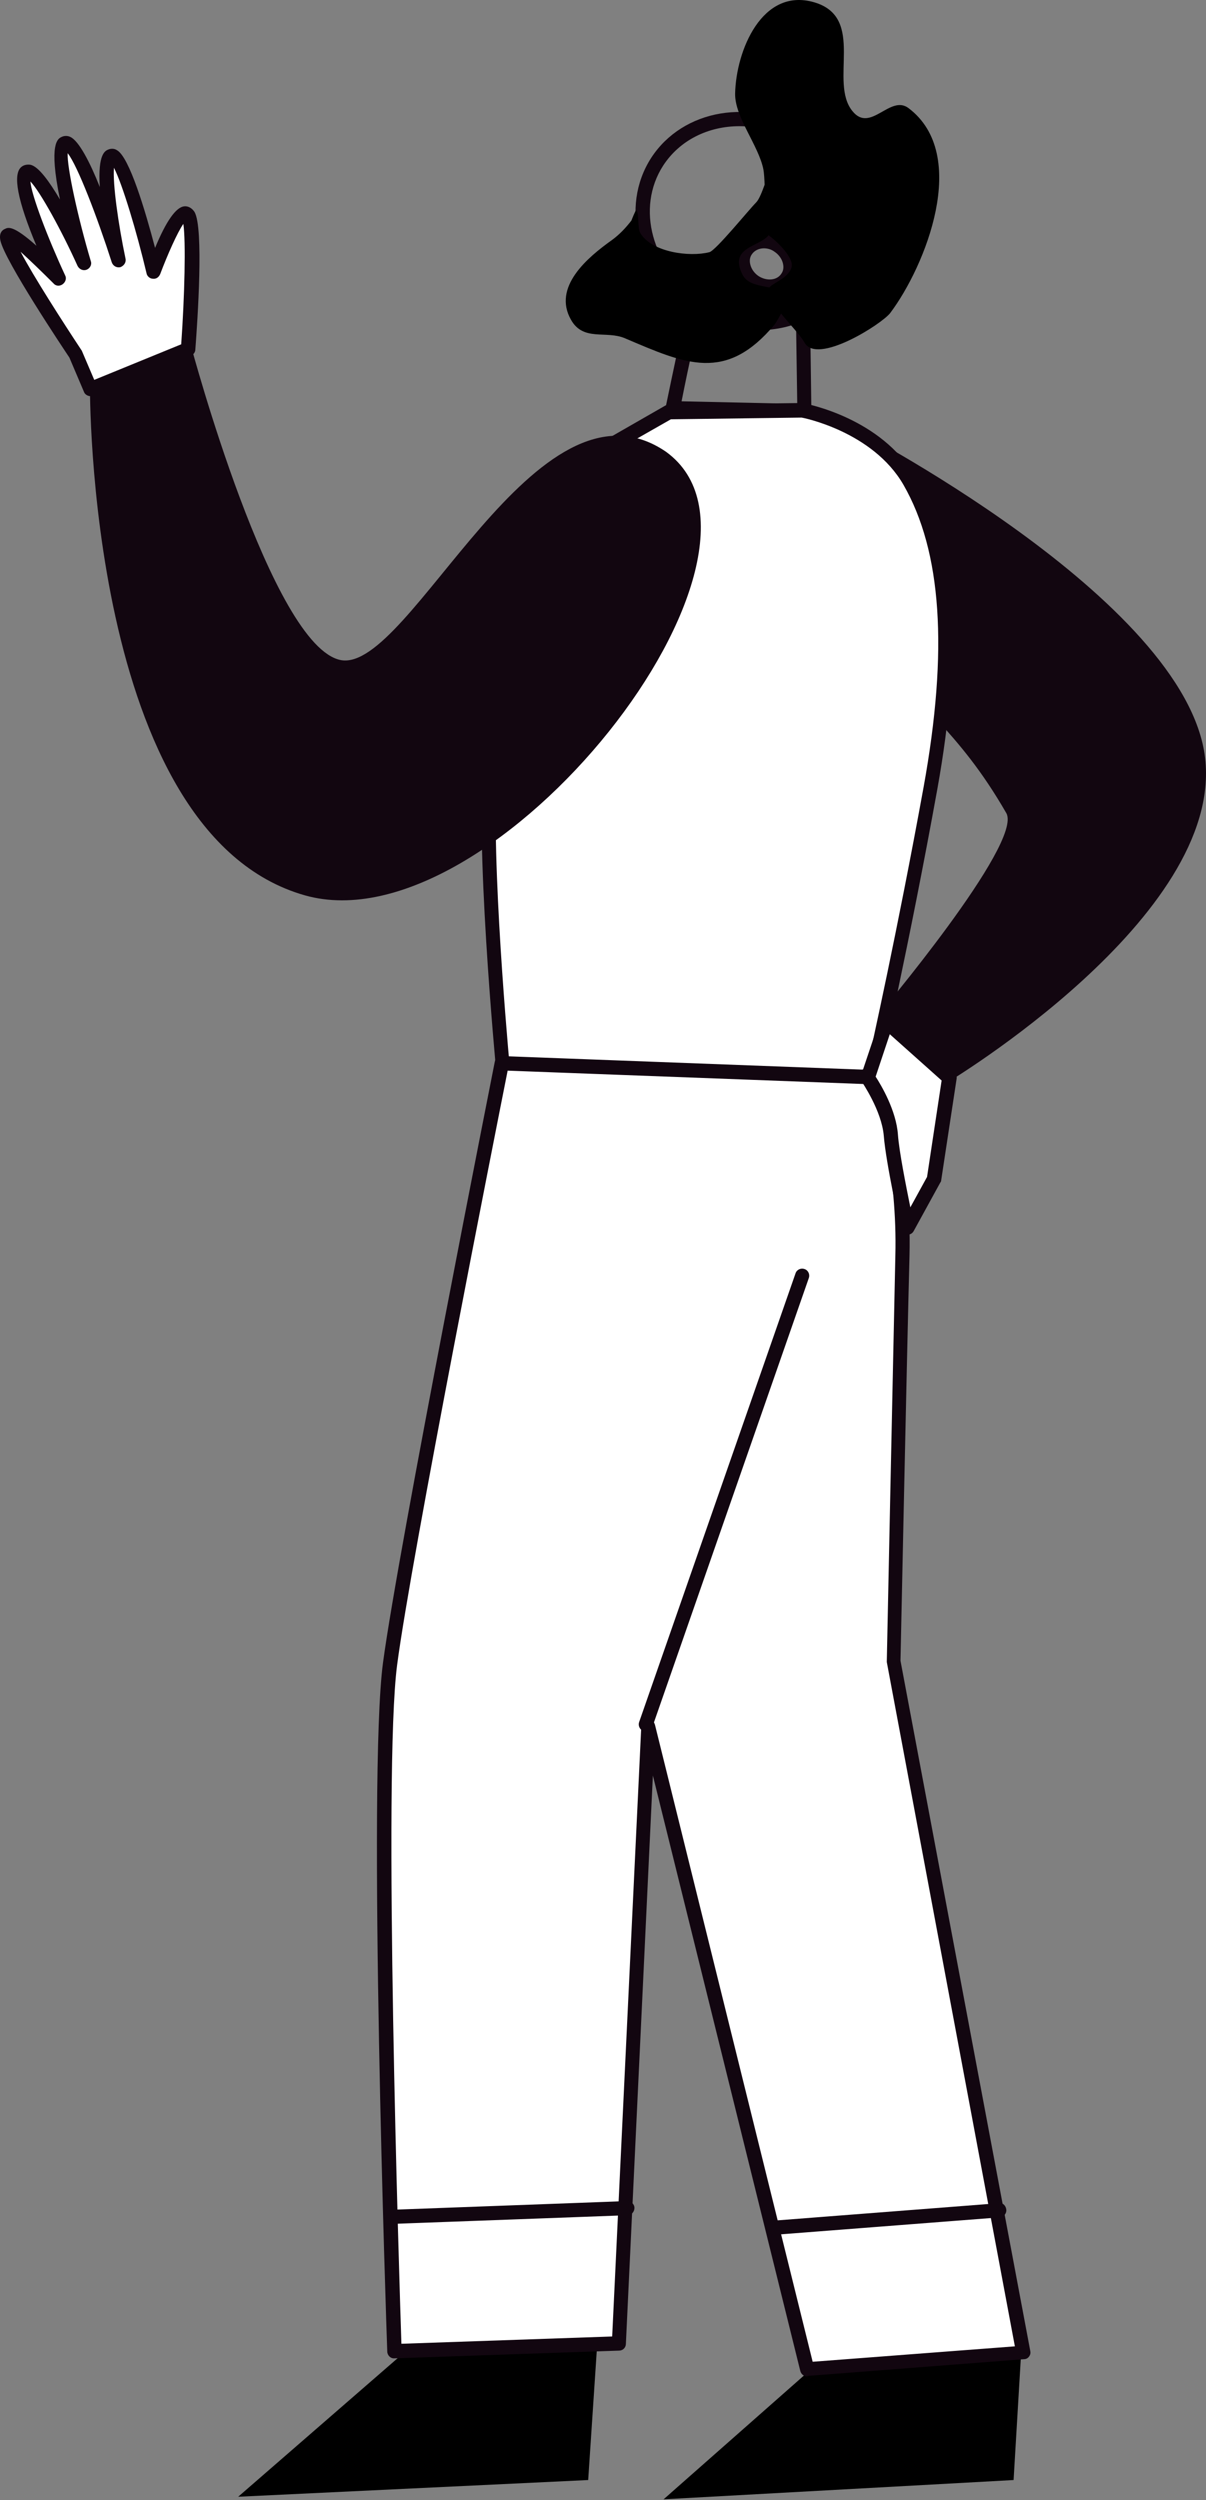 <svg width="221" height="458" viewBox="0 0 221 458" fill="none" xmlns="http://www.w3.org/2000/svg">
<rect x="0" y="0" width="221" height="458" fill="#808080" stroke="none"/>
<path d="M139.031 60.487C134.87 60.487 130.631 59.309 126.705 56.797C116.814 50.438 113.517 37.956 119.326 28.928C125.135 19.979 137.853 17.78 147.744 24.218C157.636 30.577 160.933 43.059 155.124 52.087C151.591 57.582 145.468 60.487 139.031 60.487ZM135.498 23.119C129.846 23.119 124.586 25.631 121.524 30.341C116.5 38.113 119.483 49.025 128.118 54.599C136.754 60.173 147.901 58.446 152.926 50.674C157.95 42.902 154.967 31.99 146.331 26.416C142.956 24.218 139.109 23.119 135.498 23.119Z" fill="#120610"/>
<path d="M140.993 53.736C139.815 53.736 138.638 53.422 137.617 52.715C136.361 51.851 135.419 50.674 135.027 49.261C134.634 47.769 134.791 46.356 135.576 45.1C137.146 42.666 140.679 42.117 143.348 43.844C144.604 44.708 145.546 45.885 145.939 47.298C146.331 48.79 146.174 50.203 145.389 51.459C144.447 52.95 142.799 53.736 140.993 53.736ZM139.972 45.492C139.109 45.492 138.245 45.885 137.774 46.592C137.382 47.141 137.303 47.848 137.539 48.633C137.774 49.418 138.324 50.124 139.03 50.595C140.522 51.537 142.406 51.38 143.191 50.124C143.584 49.575 143.662 48.868 143.427 48.083C143.191 47.298 142.642 46.592 141.935 46.121C141.307 45.65 140.6 45.492 139.972 45.492Z" fill="#120610"/>
<path d="M147.43 76.659L123.251 76.109C122.858 76.109 122.466 75.952 122.23 75.638C121.995 75.324 121.916 74.932 121.995 74.539C123.094 69.279 125.606 57.033 126.156 55.934C126.47 55.306 127.255 55.07 127.961 55.384C128.589 55.698 128.825 56.483 128.511 57.111C128.118 58.132 126.156 67.16 124.9 73.519L146.096 73.99L145.86 57.975C145.86 57.268 146.41 56.64 147.116 56.64C147.823 56.64 148.451 57.19 148.451 57.896L148.686 75.324C148.686 75.717 148.529 76.031 148.294 76.266C148.137 76.58 147.744 76.659 147.43 76.659Z" fill="#120610"/>
<path d="M109.434 429.535L107.786 454.342L43.648 457.404L77.719 427.808L109.434 429.535Z" fill="black"/>
<path d="M187.075 431.89L185.74 454.342L121.602 457.875L155.438 428.043L187.075 431.89Z" fill="black"/>
<path d="M139.501 43.059C140.208 44.786 140.365 33.56 139.894 31.048C139.03 26.652 134.634 21.47 134.713 17.153C134.87 9.302 139.658 -2.395 149.236 0.431C158.735 3.257 151.827 15.033 156.223 20.371C159.52 24.453 163.131 17.231 166.507 19.822C177.811 28.379 169.569 48.79 163.131 57.347C161.561 59.388 149.707 66.924 147.43 62.764C146.017 60.251 140.286 55.227 140.836 52.95C141.072 51.93 144.526 51.145 145.075 48.868C145.625 46.356 138.402 40.625 139.501 43.059Z" fill="black"/>
<path d="M140.758 32.853C140.758 31.283 139.659 35.994 138.56 37.093C137.225 38.427 131.18 45.885 130.003 46.199C126.313 47.141 119.483 46.199 117.363 42.745C116.735 41.724 117.206 39.134 116.578 38.506C116.5 38.427 115.793 40.154 115.715 40.39C114.694 41.724 113.517 42.98 112.104 44.001C107.707 47.141 101.192 52.558 104.646 58.603C106.922 62.606 111.083 60.487 114.537 61.978C125.606 66.689 132.986 70.143 141.935 59.466C142.406 58.917 144.526 54.992 144.29 54.521C142.956 51.773 137.539 53.343 136.047 50.281C133.614 45.414 138.795 45.257 140.679 43.294C141.7 42.274 141.543 36.386 141.229 35.051C141.15 34.659 139.816 35.444 140.13 35.444L140.758 32.853Z" fill="black"/>
<path d="M155.202 77.836C155.202 77.836 217.378 109.63 220.832 138.834C224.286 168.037 173.415 198.419 173.415 198.419L160.698 186.25C160.698 186.25 187.546 154.456 184.406 148.961C175.299 133.182 168.469 130.434 157.793 114.812C147.116 99.268 155.202 77.836 155.202 77.836Z" fill="#120610"/>
<path d="M97.502 89.769L122.545 75.403L147.038 75.089C147.038 75.089 160.541 77.601 166.585 88.042C172.63 98.483 175.692 115.361 170.432 144.251C165.172 173.219 159.991 196.064 159.991 196.064C159.991 196.064 151.984 203.207 128.825 200.46C105.666 197.712 92.163 196.613 92.163 196.613C92.163 196.613 88.003 153.043 89.965 138.206C91.928 123.369 97.502 89.769 97.502 89.769Z" fill="white"/>
<path d="M138.952 202.501C135.89 202.501 132.515 202.344 128.746 201.873C105.902 199.125 92.242 198.026 92.163 198.026C91.535 197.948 91.064 197.477 90.986 196.849C90.829 195.043 86.825 152.965 88.788 138.127C90.672 123.369 96.167 89.926 96.246 89.612C96.324 89.219 96.56 88.905 96.874 88.67L121.916 74.303C122.073 74.225 122.309 74.147 122.545 74.147L147.038 73.832C147.901 73.99 161.483 76.58 167.763 87.414C175.142 100.131 176.398 118.815 171.767 144.565C166.585 173.219 161.326 196.221 161.247 196.456C161.169 196.692 161.012 196.927 160.855 197.163C160.619 197.398 154.731 202.501 138.952 202.501ZM93.419 195.514C97.109 195.828 109.827 197.006 129.06 199.282C148.843 201.637 157.243 196.613 158.892 195.435C159.677 192.06 164.466 170.471 169.254 144.172C173.808 119.051 172.552 100.995 165.565 88.827C159.912 79.014 147.038 76.502 146.881 76.502L122.937 76.816L98.679 90.632C97.894 95.264 93.105 124.86 91.378 138.52C89.573 151.709 92.791 188.684 93.419 195.514Z" fill="#120610"/>
<path d="M16.485 70.614L35.012 63.392C35.012 63.392 49.771 118.58 62.489 120.935C75.206 123.212 98.287 66.453 122.073 82.782C147.509 101.309 90.672 173.847 55.894 164.034C15.857 152.729 16.485 70.614 16.485 70.614Z" fill="#120610"/>
<path d="M72.302 430.791L113.438 429.378L118.855 316.332L147.98 434.088L187.546 431.027L163.759 304.242C163.759 304.242 164.937 248.112 165.408 230.134C165.879 212.157 160.855 197.398 160.855 197.398L92.006 194.807C92.006 194.807 74.343 283.517 71.517 304.87C68.612 326.223 72.302 430.791 72.302 430.791Z" fill="white"/>
<path d="M147.901 435.344C147.273 435.344 146.802 434.952 146.645 434.324L119.64 325.281L114.694 429.378C114.694 430.084 114.145 430.634 113.438 430.634L72.302 432.047C71.595 432.126 70.967 431.498 70.967 430.791C70.81 426.552 67.356 325.909 70.182 304.635C73.008 283.517 90.515 195.357 90.672 194.493C90.829 193.865 91.3 193.473 91.928 193.473C91.928 193.473 91.928 193.473 92.006 193.473L160.855 196.064C161.404 196.064 161.875 196.456 162.032 196.927C162.268 197.555 167.135 212.078 166.664 230.134C166.193 248.112 165.015 304.242 165.015 304.242L188.802 430.712C188.881 431.105 188.802 431.419 188.567 431.733C188.331 432.047 188.017 432.204 187.625 432.204L148.058 435.266C147.98 435.344 147.98 435.344 147.901 435.344ZM118.776 314.997C119.404 314.997 119.875 315.39 120.032 316.018L148.922 432.675L185.976 429.849L162.503 304.478C162.503 304.242 163.681 248.033 164.073 230.056C164.466 214.905 160.855 202.03 159.834 198.654L93.027 196.142C90.986 206.426 75.364 285.244 72.773 305.027C70.182 324.732 73.165 417.288 73.558 429.378L112.182 428.043L117.52 316.175C117.52 315.547 118.07 314.997 118.698 314.919C118.698 314.997 118.698 314.997 118.776 314.997Z" fill="#120610"/>
<path d="M118.305 317.195C118.148 317.195 117.991 317.195 117.913 317.117C117.206 316.881 116.892 316.096 117.128 315.468L145.782 233.274C146.017 232.568 146.802 232.254 147.43 232.489C148.137 232.725 148.451 233.51 148.216 234.138L119.561 316.332C119.326 316.881 118.855 317.195 118.305 317.195Z" fill="#120610"/>
<path d="M72.537 407.397C71.831 407.397 71.281 406.847 71.203 406.141C71.203 405.434 71.752 404.806 72.459 404.806L114.929 403.236C115.636 403.236 116.264 403.785 116.264 404.492C116.264 405.199 115.715 405.827 115.008 405.827L72.537 407.397Z" fill="#120610"/>
<path d="M142.641 409.359C141.935 409.359 141.385 408.81 141.307 408.182C141.228 407.475 141.778 406.847 142.484 406.769L182.993 403.628C183.778 403.471 184.327 404.099 184.406 404.806C184.484 405.513 183.935 406.141 183.228 406.219L142.72 409.359C142.72 409.359 142.72 409.359 142.641 409.359Z" fill="#120610"/>
<path d="M34.385 64.019C34.385 64.019 36.033 42.352 34.385 39.605C32.736 36.857 28.026 49.81 28.026 49.81C28.026 49.81 22.766 27.75 20.254 28.614C17.82 29.478 21.51 47.691 21.51 47.691C21.51 47.691 14.366 25.081 11.697 26.337C9.028 27.593 15.151 48.162 15.151 48.162C15.151 48.162 6.83 29.792 4.553 31.597C2.276 33.481 10.519 50.909 10.519 50.909C10.519 50.909 0.392 40.233 1.177 43.765C1.962 47.298 13.738 64.962 13.738 64.962L16.407 71.242L34.385 64.019Z" fill="white"/>
<path d="M16.564 72.576C16.093 72.576 15.544 72.262 15.387 71.791L12.717 65.511C11.618 63.862 0.863 47.769 0.078 44.079C-0.236 42.666 0.471 42.117 0.863 41.96C1.491 41.646 2.355 41.175 6.673 45.022C3.218 36.779 2.276 31.911 3.925 30.577C4.396 30.184 5.024 30.106 5.574 30.184C7.065 30.498 9.028 33.246 10.99 36.543C8.871 26.259 10.598 25.395 11.304 25.081C11.775 24.846 12.403 24.846 12.874 25.081C14.444 25.788 16.486 29.713 18.291 34.266C17.899 28.065 19.312 27.594 19.94 27.358C20.411 27.201 20.96 27.201 21.431 27.515C23.708 28.771 26.613 38.584 28.418 45.414C30.459 40.468 32.265 37.956 33.757 37.799C34.463 37.721 35.17 38.113 35.641 38.82C37.368 41.724 36.19 58.838 35.798 64.019C35.798 64.49 35.484 64.962 35.013 65.118L17.192 72.419C16.878 72.576 16.721 72.576 16.564 72.576ZM3.768 46.12C6.123 50.595 11.461 58.917 14.994 64.255L17.271 69.593L33.207 63.077C33.835 54.206 34.071 44.236 33.599 41.018C32.501 42.588 30.695 46.67 29.36 50.203C29.125 50.752 28.654 51.145 28.026 51.066C27.476 51.066 26.927 50.595 26.848 50.046C25.043 42.431 22.452 33.795 20.882 30.734C20.646 33.717 21.667 41.018 23.002 47.377C23.159 48.083 22.688 48.711 22.059 48.947C21.353 49.104 20.725 48.711 20.489 48.083C17.82 39.762 14.209 30.341 12.403 28.065C12.246 30.577 14.287 39.919 16.643 47.848C16.878 48.476 16.486 49.182 15.858 49.418C15.229 49.653 14.523 49.339 14.209 48.711C11.304 42.274 7.379 35.13 5.574 33.246C5.731 35.679 8.792 43.687 11.932 50.438C12.246 50.988 12.011 51.694 11.461 52.087C10.912 52.479 10.205 52.401 9.813 51.93C7.693 49.81 5.417 47.612 3.768 46.12Z" fill="#120610"/>
<path d="M173.965 197.476L171.139 216.082L166.271 224.953C166.271 224.953 163.681 213.02 163.21 207.996C162.817 202.972 158.971 197.476 158.971 197.476L162.425 187.192L173.965 197.476Z" fill="white"/>
<path d="M166.271 226.209C166.193 226.209 166.114 226.209 166.114 226.209C165.565 226.131 165.172 225.738 165.015 225.188C164.937 224.717 162.346 213.099 161.954 208.075C161.561 203.443 157.95 198.262 157.95 198.183C157.714 197.869 157.636 197.398 157.793 197.005L161.247 186.721C161.404 186.329 161.718 186.015 162.189 185.858C162.66 185.779 163.053 185.858 163.367 186.172L174.907 196.456C175.221 196.77 175.378 197.163 175.299 197.634L172.473 216.239C172.473 216.396 172.395 216.553 172.316 216.632L167.449 225.502C167.213 225.974 166.742 226.209 166.271 226.209ZM160.462 197.241C161.483 198.811 164.23 203.443 164.544 207.839C164.78 211.058 166.036 217.26 166.821 221.185L169.883 215.611L172.552 197.948L163.053 189.469L160.462 197.241Z" fill="#120610"/>
</svg>
